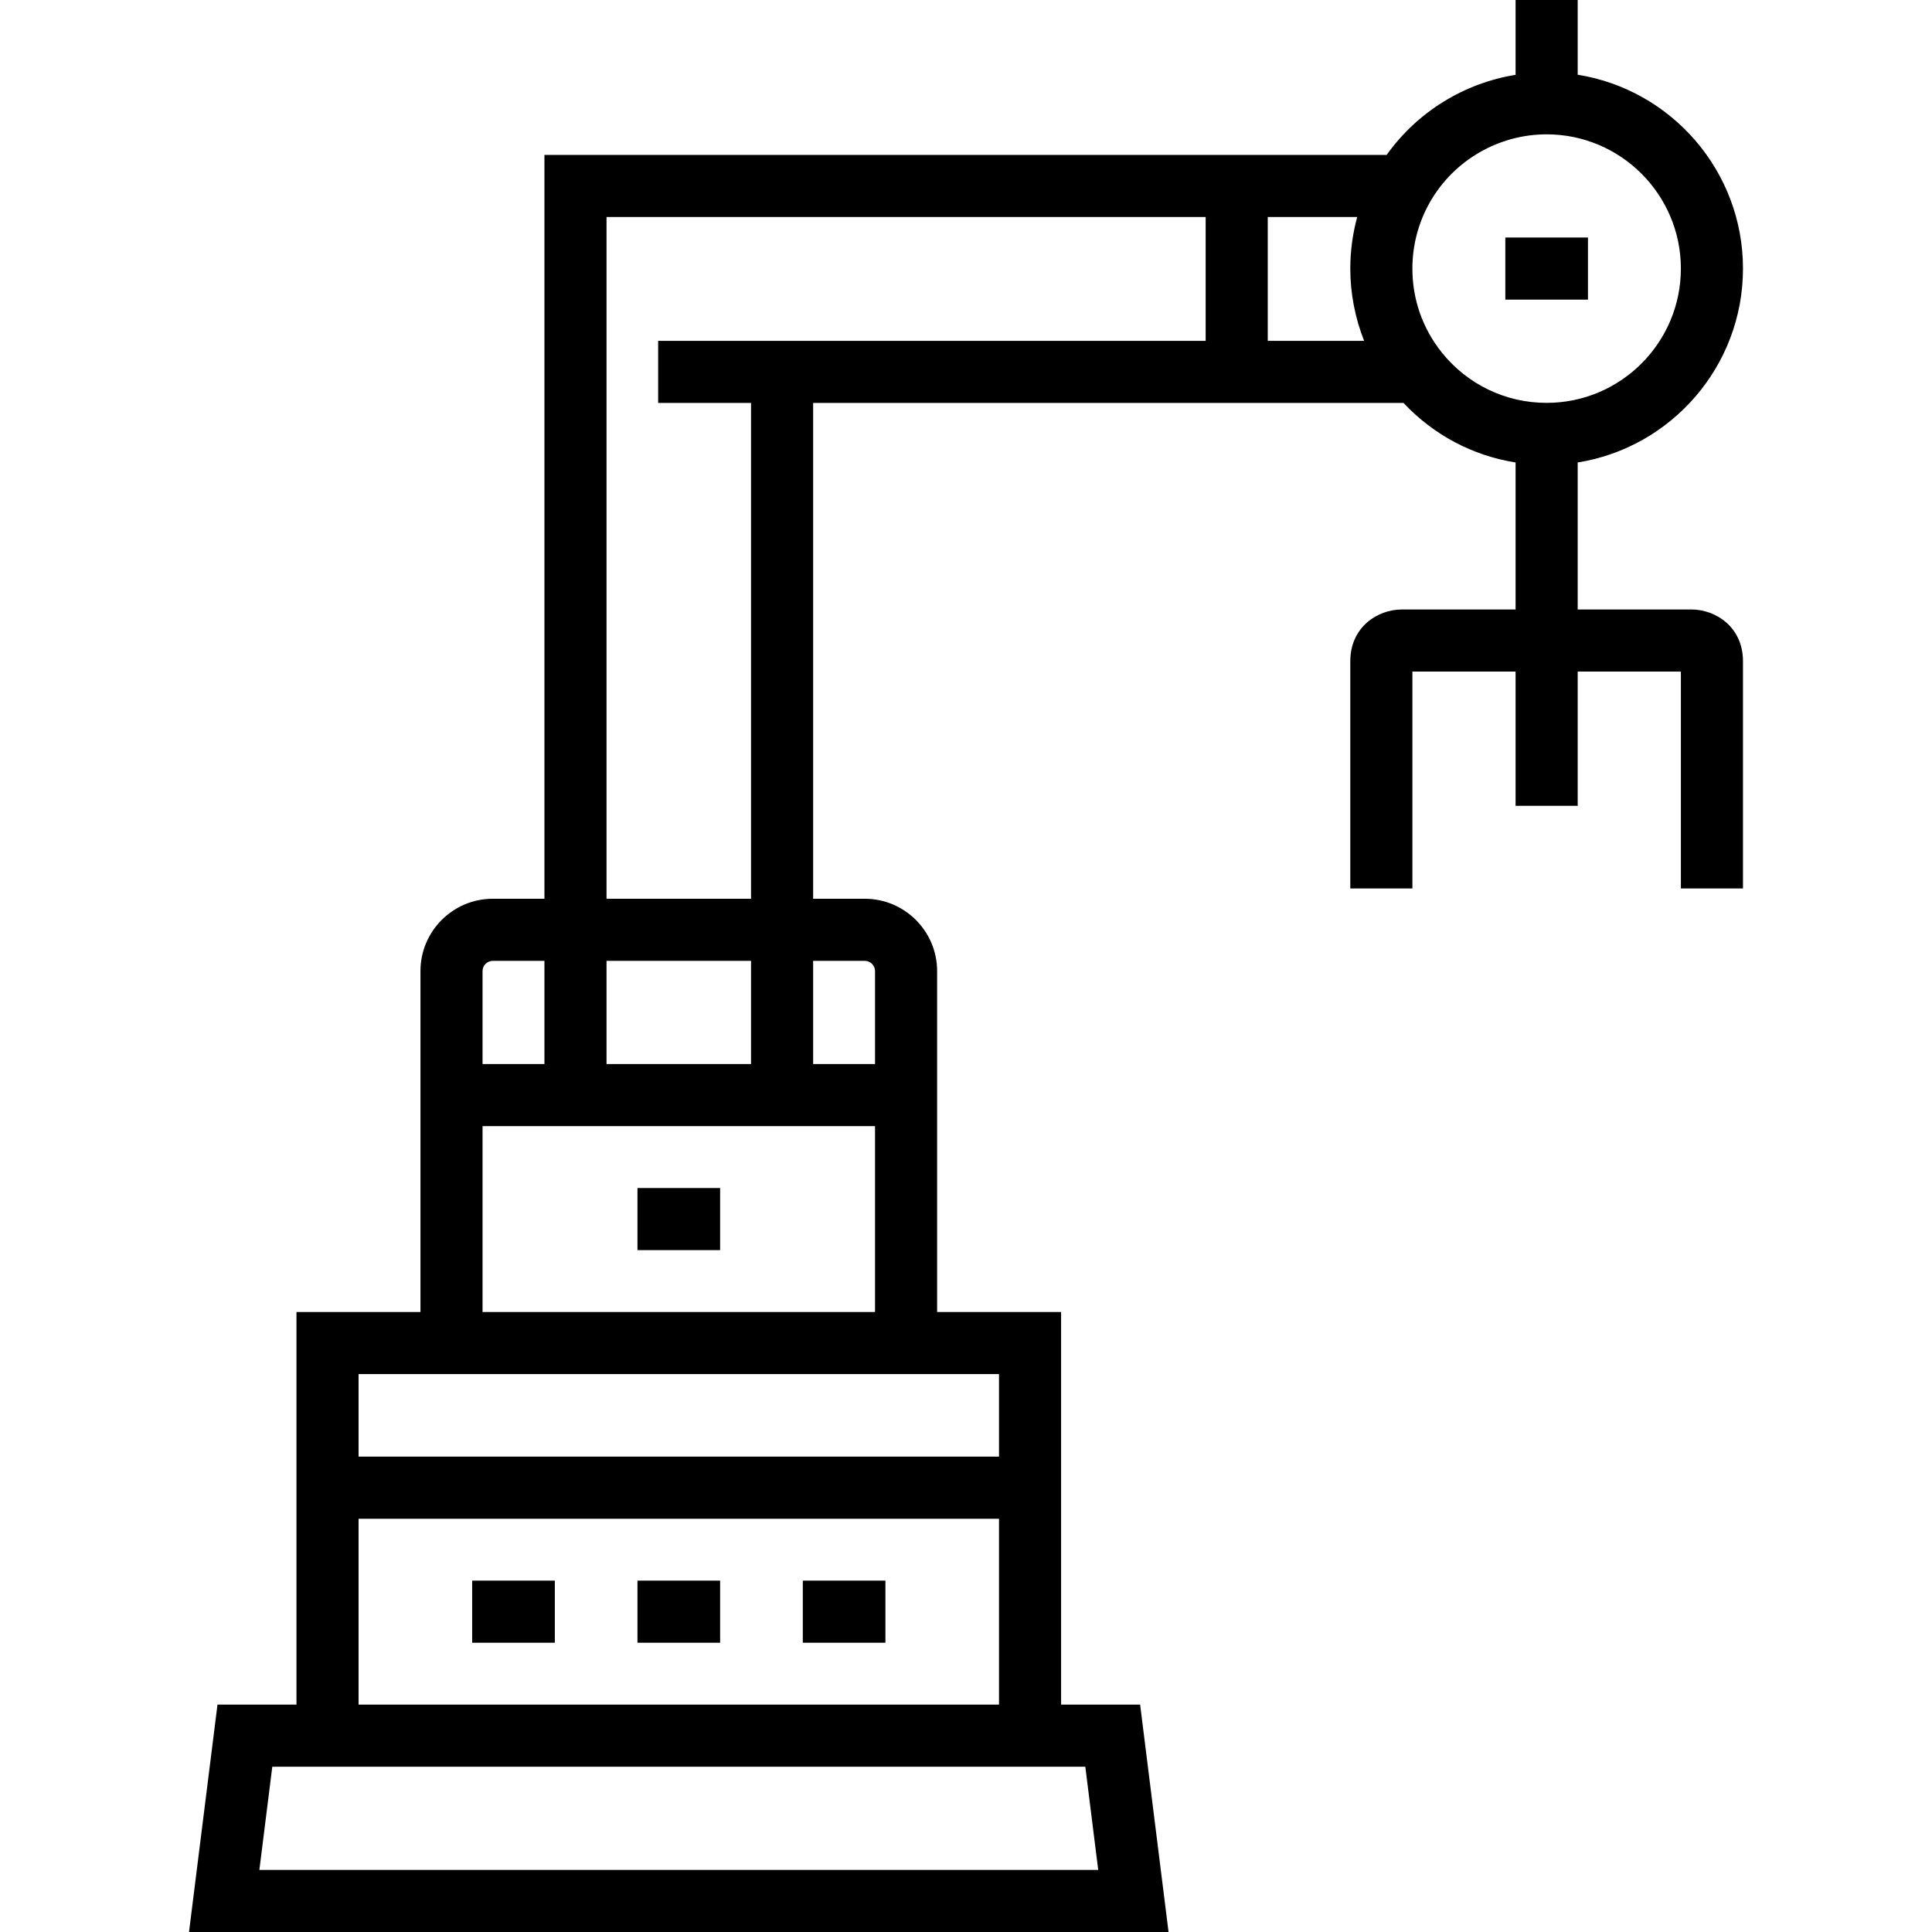 <?xml version="1.0" encoding="iso-8859-1"?>
<!-- Uploaded to: SVG Repo, www.svgrepo.com, Generator: SVG Repo Mixer Tools -->
<svg fill="#000000" version="1.1" id="Layer_1" xmlns="http://www.w3.org/2000/svg" xmlns:xlink="http://www.w3.org/1999/xlink" 
	 viewBox="0 0 512 512" xml:space="preserve">
<g>
	<g>
		<rect x="168.933" y="418.883" width="21.908" height="16.456"/>
	</g>
</g>
<g>
	<g>
		<rect x="212.749" y="418.883" width="21.897" height="16.456"/>
	</g>
</g>
<g>
	<g>
		<rect x="125.128" y="418.883" width="21.908" height="16.456"/>
	</g>
</g>
<g>
	<g>
		<rect x="168.933" y="314.84" width="21.908" height="16.456"/>
	</g>
</g>
<g>
	<g>
		<path d="M448.206,161.517h-30.103v-38.955c24.794-3.957,43.805-25.49,43.805-51.386c0-25.891-19.011-47.419-43.805-51.376V0
			h-16.456v19.83c-13.698,2.212-26.068,9.851-34.166,21.221h-223.2v197.127h-13.68c-10.574,0-19.176,8.602-19.176,19.176v90.341
			H78.569V451.74H57.637L50.092,512h259.586l-7.531-60.26h-20.944V347.696h-32.856v-90.341c0-10.574-8.602-19.176-19.176-19.176
			h-13.68V106.786h156.458c7.94,8.47,18.343,13.975,29.699,15.775v38.956h-30.103c-6.643,0-13.702,4.802-13.702,13.702v60.239
			h16.456v-57.485h27.349v35.577h16.456v-35.577h27.349v57.485h16.456v-60.239C461.908,166.319,454.849,161.517,448.206,161.517z
			 M160.737,254.634h38.298v27.349h-38.298V254.634z M127.881,257.355c0-1.501,1.22-2.721,2.721-2.721h13.68v27.349h-16.401V257.355
			z M127.881,298.439h104.01v49.257h-104.01V298.439z M95.025,402.482h169.723v49.257H95.025V402.482z M287.62,468.195l3.418,27.349
			H68.736l3.425-27.349H287.62z M264.748,364.152v21.875H95.025v-21.875H264.748z M229.171,254.634c1.501,0,2.721,1.22,2.721,2.721
			v24.629h-16.401v-27.349H229.171z M319.512,90.33H174.417v16.456h24.618v131.393h-38.298V57.507h158.775V90.33z M335.968,90.33
			V57.507h23.705c-1.205,4.435-1.83,9.032-1.83,13.669c0,6.579,1.266,13.087,3.664,19.154H335.968z M409.874,106.764
			c-10.854,0-20.982-4.868-27.779-13.346c-5.101-6.377-7.797-14.07-7.797-22.242c0-6.253,1.643-12.401,4.753-17.781
			c6.344-10.977,18.154-17.796,30.822-17.796c19.617,0,35.577,15.96,35.577,35.577C445.451,90.799,429.492,106.764,409.874,106.764z
			"/>
	</g>
</g>
<g>
	<g>
		<rect x="398.928" y="62.948" width="21.897" height="16.456"/>
	</g>
</g>
</svg>